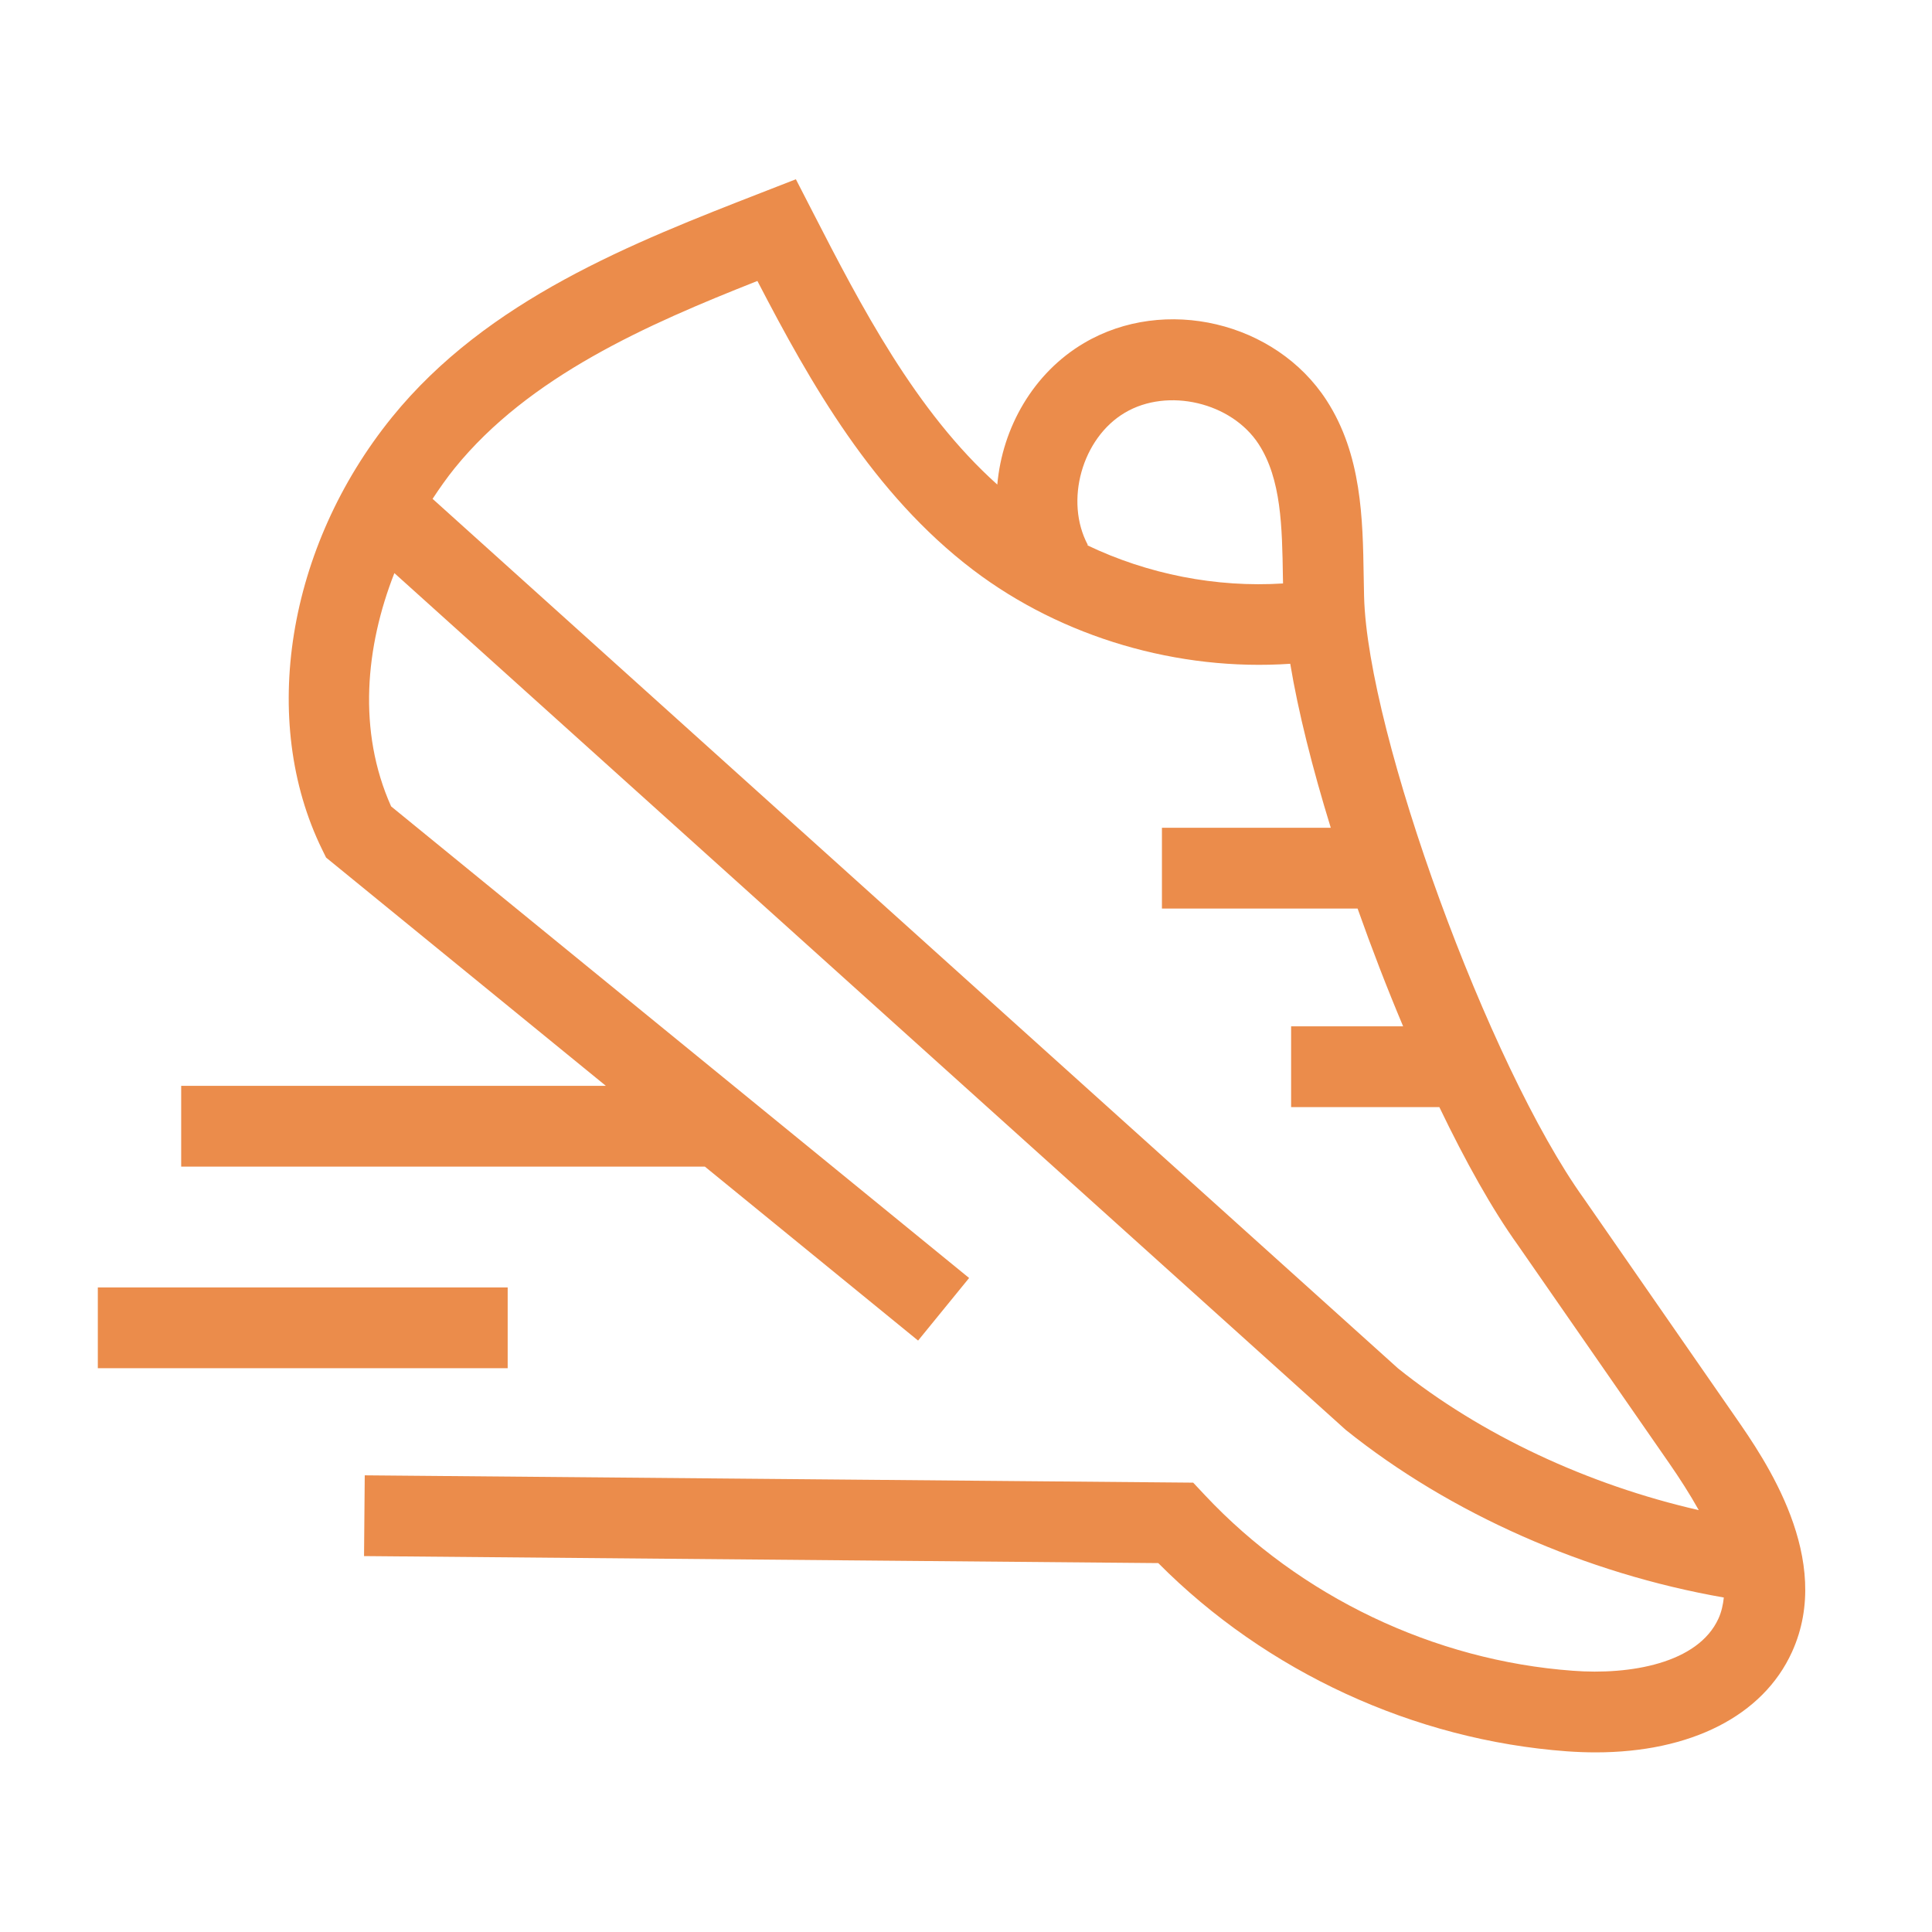 <?xml version="1.0" encoding="UTF-8"?>
<svg xmlns="http://www.w3.org/2000/svg" xmlns:xlink="http://www.w3.org/1999/xlink" width="1080" zoomAndPan="magnify" viewBox="0 0 810 810" height="1080" preserveAspectRatio="xMidYMid meet" version="1.0">
  <defs>
    <clipPath id="c2c8cd80ca">
      <path d="M 75 75.156 L 757 75.156 L 757 735 L 75 735 Z M 75 75.156 " clip-rule="nonzero"></path>
    </clipPath>
  </defs>
  <g clip-path="url(#c2c8cd80ca)">
    <path fill="#eb8c4b" d="M 727.527 594.027 L 664.016 502.461 C 624.137 446.93 573.352 307.746 571.895 250.039 L 571.73 241.434 C 571.348 217.609 570.922 190.613 556.145 167.816 C 534.801 134.883 488.246 123.875 454.453 143.848 C 433.188 156.395 420.23 179.289 418.125 203.16 C 383.84 172.441 360.953 128.273 340.664 88.746 L 333.68 75.156 L 319.445 80.703 C 265.5 101.711 204.348 125.535 164.309 174.969 C 120.332 229.293 108.578 302.137 135.078 356.211 L 136.715 359.543 L 254.02 455.25 L 75.961 455.25 L 75.961 489.109 L 295.52 489.109 L 384.914 562.043 L 406.305 535.805 L 163.98 338.082 C 149.82 306.461 153.246 271.109 165.344 240.277 L 564.207 599.48 C 608.012 634.668 665.012 659.707 722.723 669.766 C 722.383 672.797 721.758 675.762 720.484 678.566 C 711.941 697.402 683.324 702.312 659.398 700.469 C 601.27 696.211 545.082 669.387 505.203 626.891 L 500.246 621.609 L 152.922 618.539 L 152.625 652.395 L 485.617 655.336 C 530.848 700.902 592.879 729.543 656.926 734.246 C 661.027 734.539 665.043 734.691 668.965 734.691 C 708.805 734.691 739.145 719.375 751.312 692.574 C 768.973 653.703 739.926 611.871 727.527 594.027 Z M 471.641 173.012 C 489.609 162.383 516.344 168.688 527.715 186.23 C 537.203 200.883 537.535 220.848 537.867 241.977 L 537.918 244.617 C 509.887 246.402 481.242 240.758 455.852 228.609 L 456.086 228.488 C 446.234 210.066 453.652 183.625 471.641 173.012 Z M 181.363 209.141 C 184.316 204.648 187.387 200.289 190.625 196.277 C 221.789 157.797 271.285 136.051 317.547 117.797 C 339.863 160.828 366.051 207.07 407.961 238.934 C 445.391 267.367 494.027 281.473 540.941 278.293 C 544.262 298.316 550.242 322.078 557.93 347.047 L 487.148 347.047 L 487.148 380.906 L 569.176 380.906 C 575.074 397.57 581.496 414.227 588.273 430.301 L 541.305 430.301 L 541.305 464.16 L 603.453 464.16 C 614.418 486.984 625.684 507.125 636.352 521.977 L 699.723 613.324 C 704.172 619.738 708.473 626.418 712.215 633.129 C 665.75 622.508 620.875 601.582 586.129 573.699 Z M 181.363 209.141 " fill-opacity="1" fill-rule="nonzero"></path>
  </g>
  <path fill="#eb8c4b" d="M 41.012 539.766 L 212.848 539.766 L 212.848 573.625 L 41.012 573.625 Z M 41.012 539.766 " fill-opacity="1" fill-rule="nonzero"></path>
</svg>
